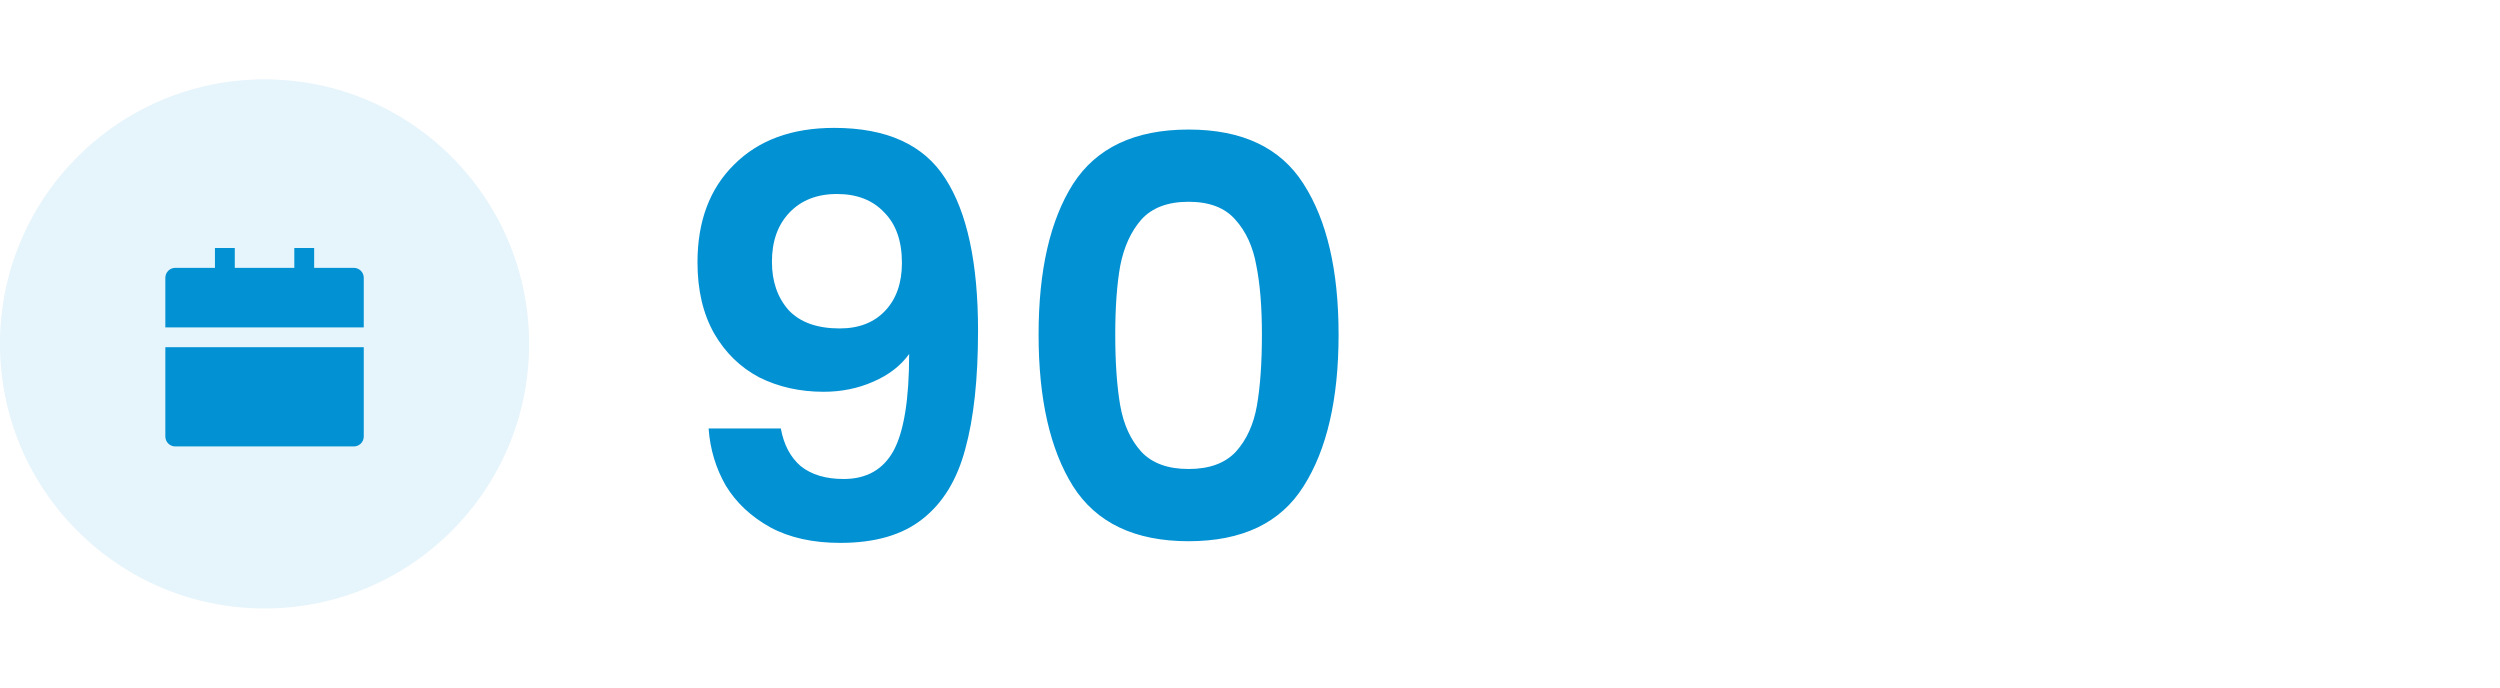 <svg width="189" height="52" viewBox="0 0 189 52" fill="none" xmlns="http://www.w3.org/2000/svg">
<circle cx="20" cy="26" r="20" fill="#0291D3" fill-opacity="0.1"/>
<path d="M12.5 26.25H27.5V33C27.5 33.199 27.421 33.39 27.28 33.53C27.14 33.671 26.949 33.75 26.75 33.75H13.25C13.051 33.75 12.86 33.671 12.72 33.53C12.579 33.39 12.5 33.199 12.5 33V26.25ZM23.75 20.25H26.75C26.949 20.25 27.14 20.329 27.28 20.47C27.421 20.61 27.5 20.801 27.5 21V24.75H12.5V21C12.5 20.801 12.579 20.61 12.72 20.47C12.86 20.329 13.051 20.25 13.25 20.25H16.25V18.75H17.75V20.25H22.25V18.75H23.75V20.25Z" fill="#0291D3"/>
<path d="M59.03 32.39C59.254 33.622 59.758 34.574 60.542 35.246C61.354 35.89 62.432 36.212 63.776 36.212C65.512 36.212 66.772 35.498 67.556 34.07C68.34 32.614 68.732 30.178 68.732 26.762C68.088 27.658 67.178 28.358 66.002 28.862C64.854 29.366 63.608 29.618 62.264 29.618C60.472 29.618 58.848 29.254 57.392 28.526C55.964 27.77 54.83 26.664 53.99 25.208C53.15 23.724 52.73 21.932 52.73 19.832C52.73 16.724 53.654 14.26 55.502 12.44C57.35 10.592 59.87 9.668 63.062 9.668C67.038 9.668 69.838 10.942 71.462 13.49C73.114 16.038 73.94 19.874 73.94 24.998C73.94 28.638 73.618 31.62 72.974 33.944C72.358 36.268 71.28 38.032 69.74 39.236C68.228 40.44 66.156 41.042 63.524 41.042C61.452 41.042 59.688 40.65 58.232 39.866C56.776 39.054 55.656 38.004 54.872 36.716C54.116 35.4 53.682 33.958 53.57 32.39H59.03ZM63.482 24.83C64.938 24.83 66.086 24.382 66.926 23.486C67.766 22.59 68.186 21.386 68.186 19.874C68.186 18.222 67.738 16.948 66.842 16.052C65.974 15.128 64.784 14.666 63.272 14.666C61.76 14.666 60.556 15.142 59.66 16.094C58.792 17.018 58.358 18.25 58.358 19.79C58.358 21.274 58.778 22.492 59.618 23.444C60.486 24.368 61.774 24.83 63.482 24.83ZM78.517 25.292C78.517 20.448 79.385 16.654 81.121 13.91C82.885 11.166 85.797 9.794 89.857 9.794C93.917 9.794 96.815 11.166 98.551 13.91C100.315 16.654 101.197 20.448 101.197 25.292C101.197 30.164 100.315 33.986 98.551 36.758C96.815 39.53 93.917 40.916 89.857 40.916C85.797 40.916 82.885 39.53 81.121 36.758C79.385 33.986 78.517 30.164 78.517 25.292ZM95.401 25.292C95.401 23.22 95.261 21.484 94.981 20.084C94.729 18.656 94.197 17.494 93.385 16.598C92.601 15.702 91.425 15.254 89.857 15.254C88.289 15.254 87.099 15.702 86.287 16.598C85.503 17.494 84.971 18.656 84.691 20.084C84.439 21.484 84.313 23.22 84.313 25.292C84.313 27.42 84.439 29.212 84.691 30.668C84.943 32.096 85.475 33.258 86.287 34.154C87.099 35.022 88.289 35.456 89.857 35.456C91.425 35.456 92.615 35.022 93.427 34.154C94.239 33.258 94.771 32.096 95.023 30.668C95.275 29.212 95.401 27.42 95.401 25.292Z" fill="#0291D3"/>
</svg>
